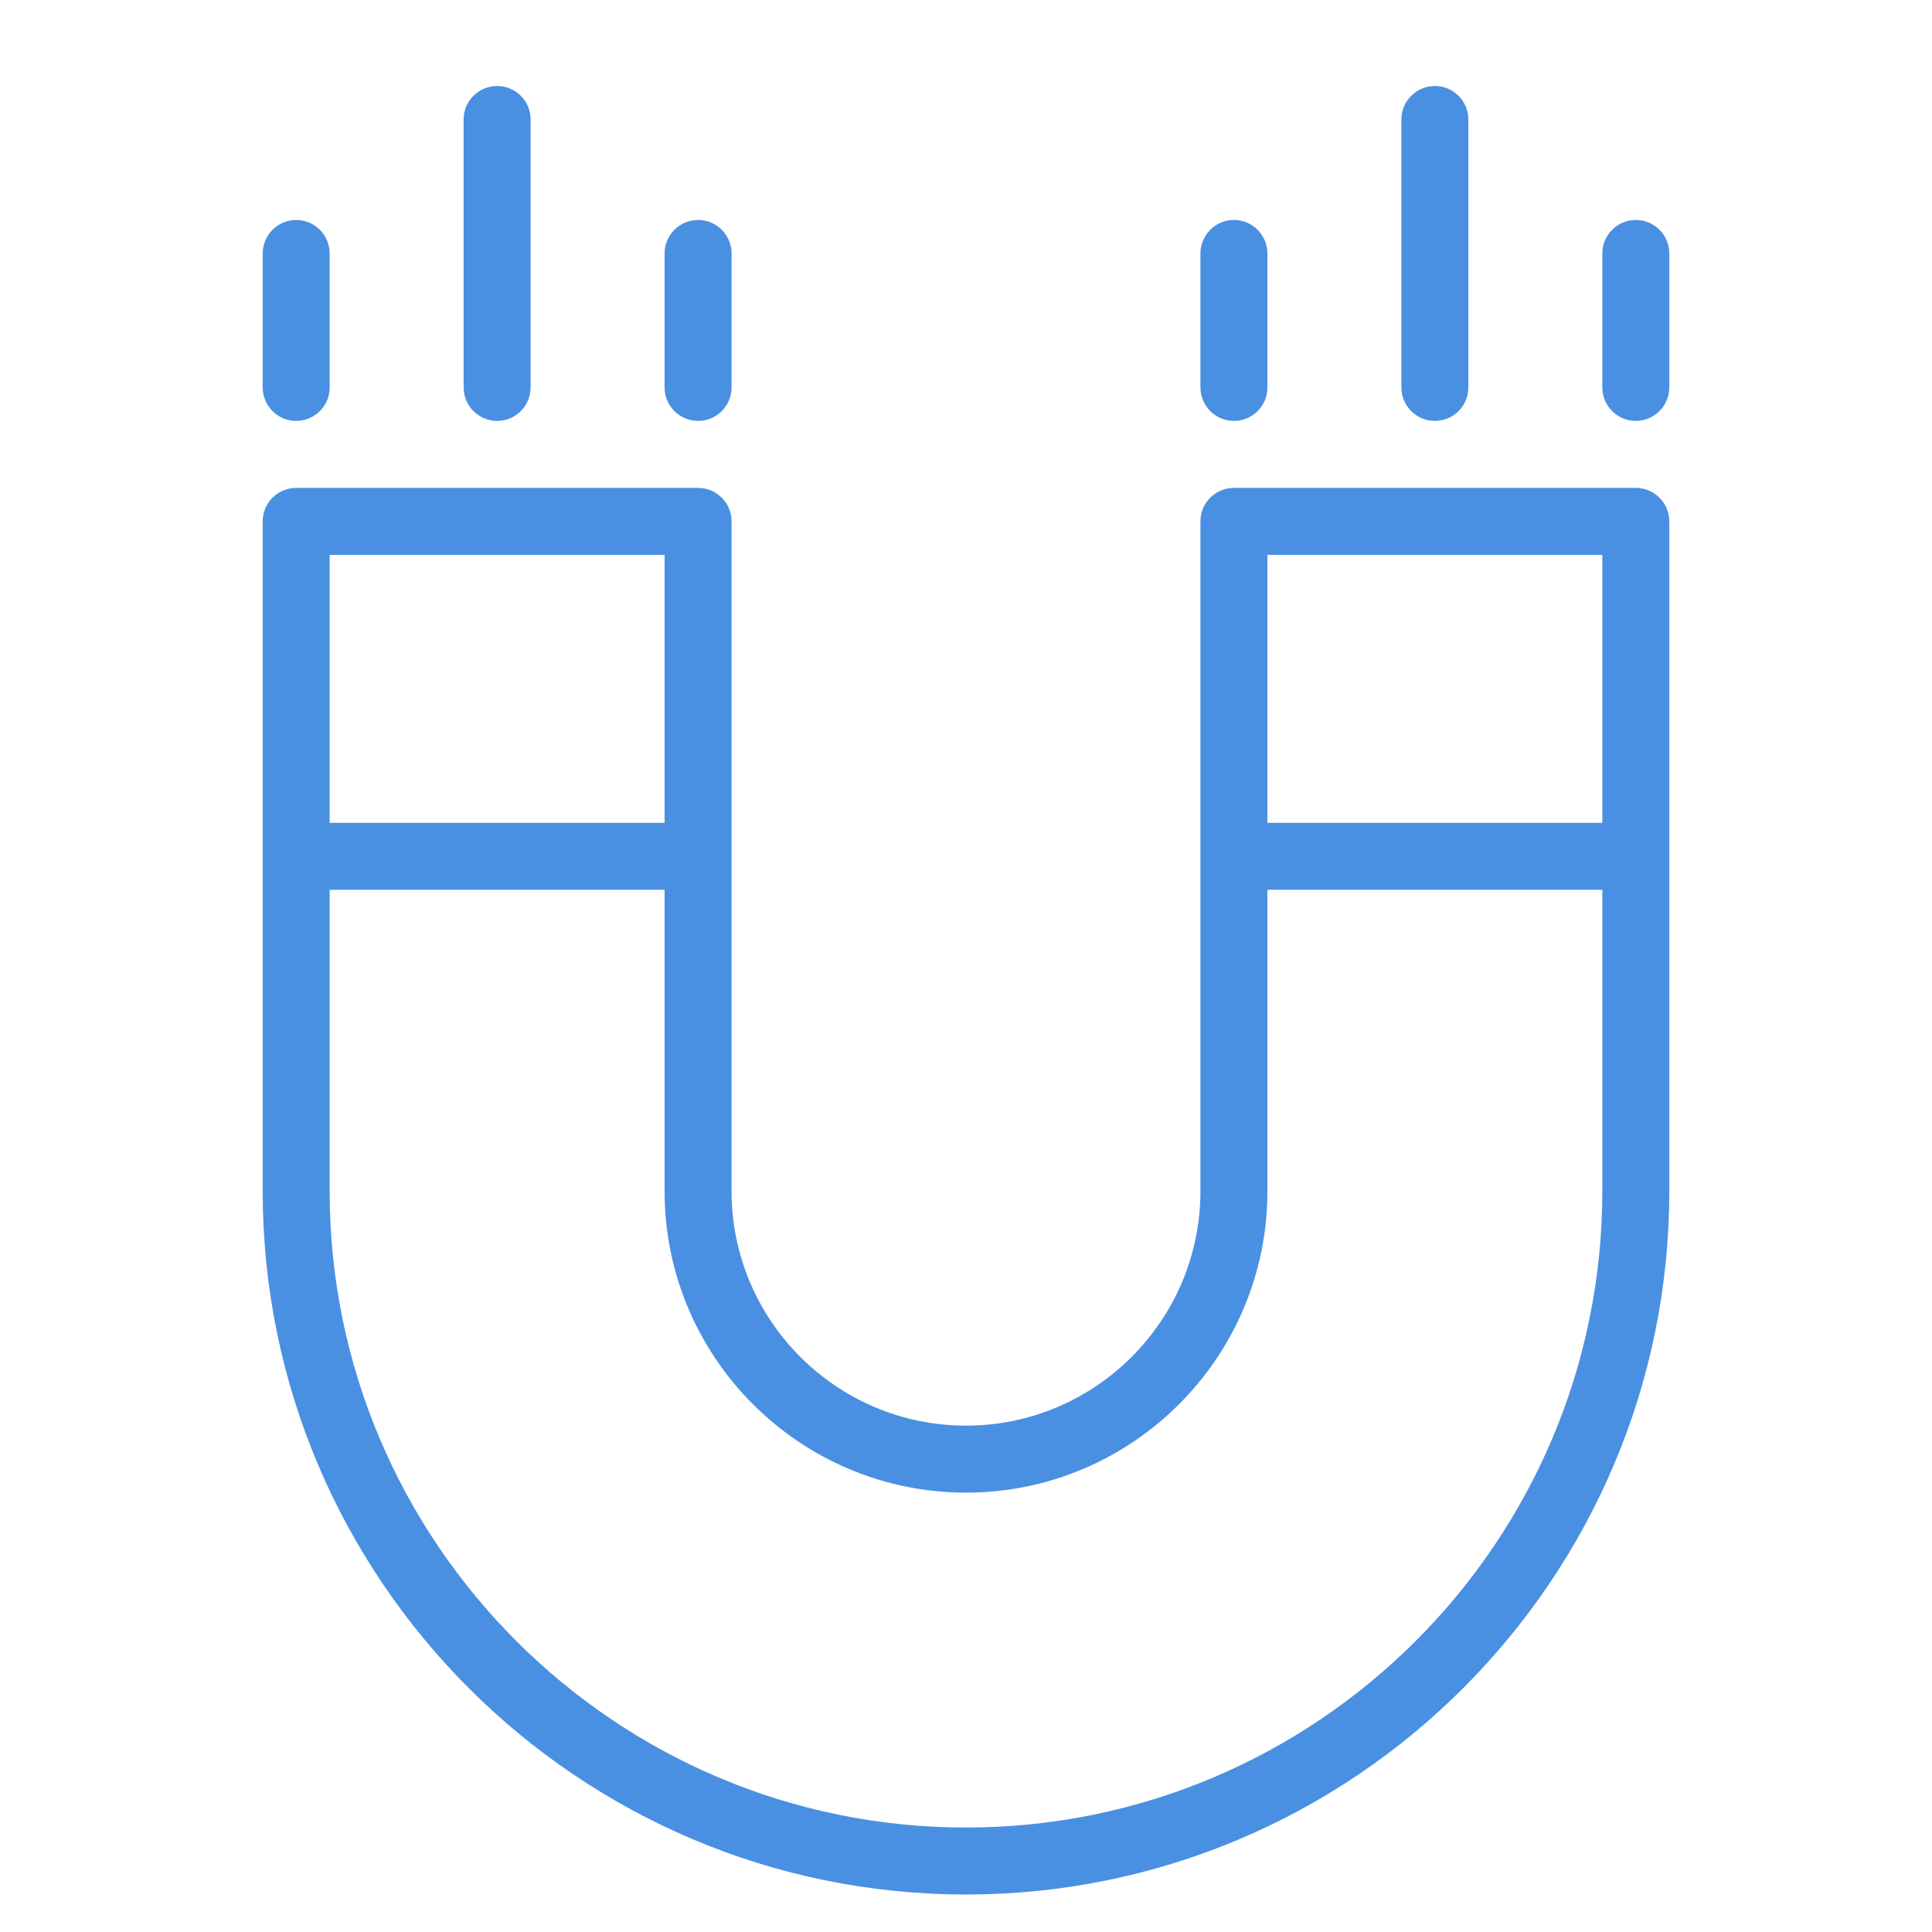 <svg version="1.0" preserveAspectRatio="xMidYMid meet" height="1080" viewBox="0 0 810 810" zoomAndPan="magnify" width="1080" xmlns:xlink="http://www.w3.org/1999/xlink" xmlns="http://www.w3.org/2000/svg"><defs><clipPath id="c2cabc8469"><path clip-rule="nonzero" d="M 110 204 L 700 204 L 700 794.305 L 110 794.305 Z M 110 204"></path></clipPath><clipPath id="c8129b1b7e"><path clip-rule="nonzero" d="M 194 36.055 L 223 36.055 L 223 177 L 194 177 Z M 194 36.055"></path></clipPath><clipPath id="17c321a9f6"><path clip-rule="nonzero" d="M 587 36.055 L 616 36.055 L 616 177 L 587 177 Z M 587 36.055"></path></clipPath></defs><rect fill-opacity="1" height="972" y="-81" fill="#ffffff" width="972" x="-81"></rect><rect fill-opacity="1" height="972" y="-81" fill="#ffffff" width="972" x="-81"></rect><g clip-path="url(#c2cabc8469)"><path fill-rule="nonzero" fill-opacity="1" d="M 685.824 204.551 L 517.328 204.551 C 509.562 204.551 503.285 210.84 503.285 218.594 L 503.285 499.418 C 503.285 553.602 459.184 597.707 405 597.707 C 350.801 597.707 306.711 553.602 306.711 499.418 L 306.711 218.594 C 306.711 210.84 300.418 204.551 292.668 204.551 L 124.172 204.551 C 116.422 204.551 110.133 210.84 110.133 218.594 L 110.133 499.418 C 110.133 662 242.402 794.281 405 794.281 C 567.582 794.281 699.863 662 699.863 499.418 L 699.863 218.594 C 699.863 210.84 693.586 204.551 685.824 204.551 Z M 671.781 232.633 L 671.781 344.965 L 531.371 344.965 L 531.371 232.633 Z M 278.629 232.633 L 278.629 344.965 L 138.215 344.965 L 138.215 232.633 Z M 405 766.199 C 257.887 766.199 138.215 646.527 138.215 499.418 L 138.215 373.047 L 278.629 373.047 L 278.629 499.418 C 278.629 569.102 335.324 625.789 405 625.789 C 474.684 625.789 531.371 569.102 531.371 499.418 L 531.371 373.047 L 671.781 373.047 L 671.781 499.418 C 671.781 646.527 552.109 766.199 405 766.199 Z M 405 766.199" fill="#4a90e2"></path></g><path fill-rule="nonzero" fill-opacity="1" d="M 110.133 106.262 L 110.133 162.426 C 110.133 170.18 116.422 176.469 124.172 176.469 C 131.926 176.469 138.215 170.18 138.215 162.426 L 138.215 106.262 C 138.215 98.512 131.926 92.223 124.172 92.223 C 116.422 92.223 110.133 98.512 110.133 106.262 Z M 110.133 106.262" fill="#4a90e2"></path><g clip-path="url(#c8129b1b7e)"><path fill-rule="nonzero" fill-opacity="1" d="M 194.379 50.098 L 194.379 162.426 C 194.379 170.18 200.672 176.469 208.422 176.469 C 216.172 176.469 222.461 170.18 222.461 162.426 L 222.461 50.098 C 222.461 42.348 216.172 36.055 208.422 36.055 C 200.672 36.055 194.379 42.348 194.379 50.098 Z M 194.379 50.098" fill="#4a90e2"></path></g><path fill-rule="nonzero" fill-opacity="1" d="M 278.629 106.262 L 278.629 162.426 C 278.629 170.18 284.918 176.469 292.668 176.469 C 300.418 176.469 306.711 170.18 306.711 162.426 L 306.711 106.262 C 306.711 98.512 300.418 92.223 292.668 92.223 C 284.918 92.223 278.629 98.512 278.629 106.262 Z M 278.629 106.262" fill="#4a90e2"></path><path fill-rule="nonzero" fill-opacity="1" d="M 503.285 106.262 L 503.285 162.426 C 503.285 170.18 509.562 176.469 517.328 176.469 C 525.094 176.469 531.371 170.18 531.371 162.426 L 531.371 106.262 C 531.371 98.512 525.094 92.223 517.328 92.223 C 509.562 92.223 503.285 98.512 503.285 106.262 Z M 503.285 106.262" fill="#4a90e2"></path><g clip-path="url(#17c321a9f6)"><path fill-rule="nonzero" fill-opacity="1" d="M 587.535 50.098 L 587.535 162.426 C 587.535 170.18 593.809 176.469 601.574 176.469 C 609.34 176.469 615.617 170.18 615.617 162.426 L 615.617 50.098 C 615.617 42.348 609.34 36.055 601.574 36.055 C 593.809 36.055 587.535 42.348 587.535 50.098 Z M 587.535 50.098" fill="#4a90e2"></path></g><path fill-rule="nonzero" fill-opacity="1" d="M 685.824 92.223 C 678.059 92.223 671.781 98.512 671.781 106.262 L 671.781 162.426 C 671.781 170.18 678.059 176.469 685.824 176.469 C 693.586 176.469 699.863 170.18 699.863 162.426 L 699.863 106.262 C 699.863 98.512 693.586 92.223 685.824 92.223 Z M 685.824 92.223" fill="#4a90e2"></path></svg>